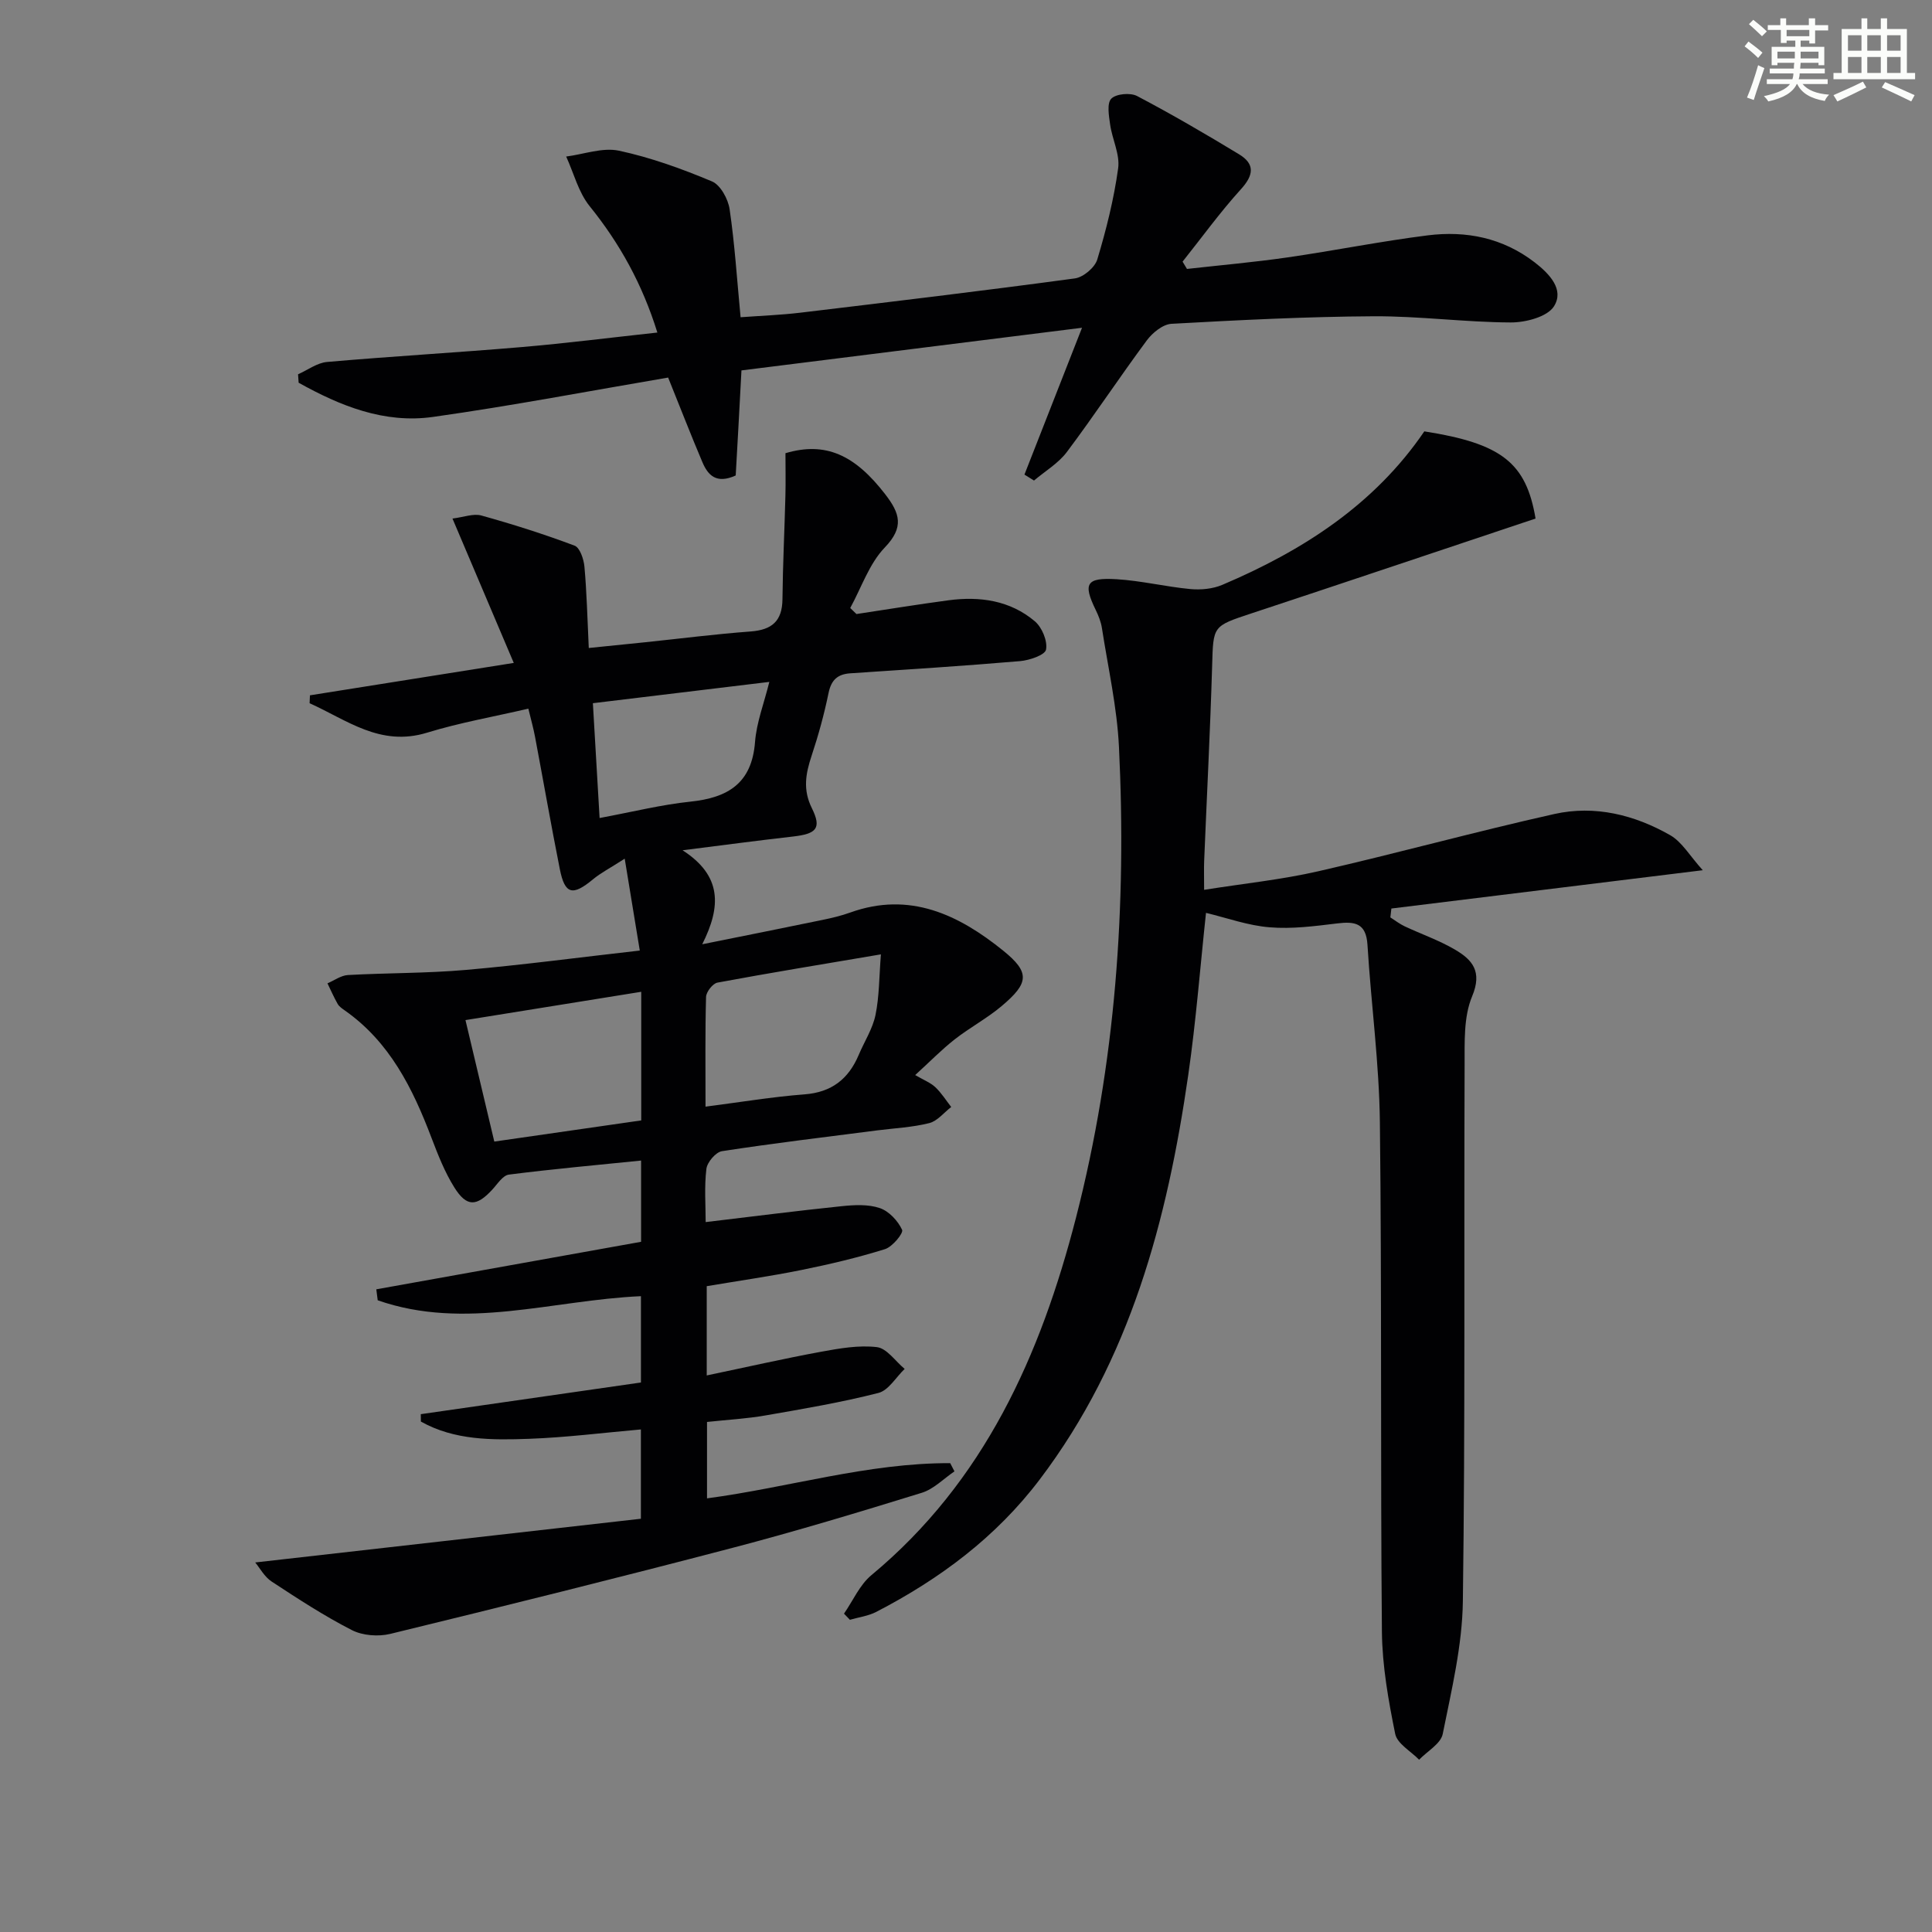 <svg enable-background="new 0 0 400 400" viewBox="0 0 400 400" xmlns="http://www.w3.org/2000/svg"><rect x="0" y="0" width="400" height="400" fill="#808080" stroke="none"/><g fill="#010103"><path d="m146.32 266.29v18.48c8.18-1.71 15.89-3.47 23.65-4.9 3.82-.7 7.81-1.41 11.59-.96 2.06.25 3.83 2.93 5.74 4.51-1.8 1.72-3.34 4.45-5.45 4.98-7.68 1.96-15.54 3.29-23.36 4.65-3.9.68-7.87.89-12.11 1.35v15.82c16.91-2.25 33.31-7.35 50.35-7.29.29.57.59 1.13.88 1.7-2.24 1.52-4.29 3.67-6.77 4.44-12.98 4.01-25.99 7.94-39.12 11.38-23.58 6.18-47.24 12.06-70.92 17.83-2.48.6-5.73.36-7.96-.79-5.75-2.94-11.19-6.5-16.6-10.05-1.5-.98-2.45-2.81-3.4-3.95 26.81-3.04 53.24-6.03 79.85-9.05 0-6.61 0-12.2 0-18.49-7.75.68-15.43 1.66-23.13 1.94-7.67.28-15.47.33-22.42-3.57-.01-.51-.01-1.02-.02-1.53 15.18-2.18 30.36-4.37 45.58-6.56 0-6.42 0-12.18 0-17.87-18.36.81-36.43 7.17-54.5.85-.1-.76-.19-1.51-.29-2.27 18.25-3.27 36.5-6.55 54.82-9.84 0-5.96 0-11.22 0-16.82-9.32.95-18.37 1.76-27.37 2.91-1.27.16-2.38 1.97-3.45 3.12-3.23 3.51-5.28 3.62-7.83-.44-2-3.18-3.4-6.78-4.75-10.31-3.89-10.24-8.65-19.84-17.96-26.37-.54-.38-1.15-.79-1.46-1.34-.78-1.37-1.42-2.83-2.11-4.26 1.41-.6 2.8-1.64 4.24-1.72 8.13-.45 16.31-.35 24.42-1.06 11.7-1.02 23.35-2.58 36-4.01-1.05-6.37-1.98-12.08-3.12-19.02-3.09 1.99-4.97 2.95-6.55 4.26-4.24 3.52-5.85 3.15-6.89-2.12-1.81-9.11-3.41-18.26-5.13-27.39-.33-1.76-.82-3.49-1.38-5.81-7.17 1.67-14.19 2.89-20.96 4.97-9.72 2.99-16.64-2.66-24.33-6.09.02-.55.05-1.09.07-1.64 13.55-2.16 27.09-4.31 42.2-6.71-4.33-10.19-8.35-19.66-12.69-29.89 2.32-.28 4.33-1.09 5.98-.63 6.51 1.81 12.97 3.86 19.3 6.24 1.1.41 1.9 2.8 2.04 4.35.48 5.27.6 10.58.9 16.84 4.3-.44 8-.81 11.69-1.19 7.27-.76 14.53-1.69 21.82-2.23 4.39-.33 6.54-2.13 6.59-6.67.07-7.14.43-14.27.61-21.41.08-2.98.01-5.97.01-8.83 8.28-2.45 14.34.31 20.66 8.51 3.04 3.94 3.96 6.8-.1 11.02-3.23 3.36-4.83 8.29-7.15 12.52.43.42.86.83 1.29 1.25 6.36-.96 12.71-2 19.08-2.85 6.48-.86 12.74.03 17.85 4.35 1.48 1.25 2.66 4.07 2.32 5.86-.21 1.13-3.45 2.23-5.4 2.39-11.69 1-23.4 1.74-35.11 2.52-2.65.18-3.96 1.37-4.52 4.09-.9 4.38-2.09 8.71-3.5 12.96-1.23 3.71-1.86 7.03.05 10.88 2.07 4.19.95 5.31-3.95 5.87-7.18.81-14.34 1.77-22.82 2.84 8.19 5.28 8 11.65 4.07 19.46 9.09-1.83 17-3.41 24.89-5.04 1.94-.4 3.89-.86 5.75-1.53 12.33-4.43 22.47.46 31.68 7.9 5.58 4.51 5.32 6.7-.31 11.45-3.03 2.56-6.61 4.46-9.74 6.91-2.72 2.13-5.15 4.63-8.18 7.39 1.78 1.04 3.17 1.57 4.18 2.52 1.26 1.19 2.2 2.71 3.28 4.09-1.51 1.16-2.87 2.92-4.56 3.34-3.51.88-7.2 1.05-10.82 1.51-10.71 1.38-21.43 2.66-32.09 4.3-1.28.2-3.06 2.29-3.22 3.67-.45 3.73-.15 7.55-.15 11.01 9.71-1.15 18.91-2.34 28.14-3.29 2.62-.27 5.5-.43 7.91.39 1.9.64 3.76 2.64 4.62 4.5.32.69-2 3.52-3.54 4-5.67 1.77-11.48 3.14-17.31 4.32-6.37 1.29-12.78 2.2-19.6 3.35zm-13.56-34.32c0-9.16 0-17.76 0-26.63-12.16 1.96-24.03 3.87-36.39 5.86 2.04 8.6 3.96 16.69 5.97 25.15 10.55-1.52 20.48-2.95 30.42-4.38zm13.31-2.85c7.31-.94 13.86-2.04 20.46-2.54 5.65-.42 9.16-3.19 11.27-8.2 1.16-2.75 2.87-5.37 3.46-8.23.79-3.83.75-7.83 1.12-12.56-12.33 2.09-23.11 3.85-33.84 5.85-.97.18-2.33 1.92-2.36 2.97-.2 7.29-.11 14.59-.11 22.71zm-21.93-59.76c6.8-1.26 12.76-2.76 18.81-3.39 7.78-.81 12.71-3.8 13.37-12.34.31-4.06 1.87-8.03 2.96-12.45-12.7 1.53-24.33 2.94-36.53 4.41.45 7.85.89 15.37 1.39 23.77z"/><path d="m249.69 189c-1.18 10.93-2.05 22.32-3.68 33.6-4.34 30.03-11.97 58.92-30.74 83.7-9.04 11.94-20.69 20.61-33.84 27.42-1.66.86-3.64 1.11-5.47 1.64-.41-.42-.81-.85-1.22-1.27 1.86-2.68 3.24-5.94 5.65-7.95 23.39-19.41 35.05-45.53 42.38-74.02 8.22-31.98 10.5-64.59 8.9-97.47-.4-8.25-2.26-16.42-3.53-24.62-.2-1.29-.71-2.57-1.29-3.76-2.65-5.45-1.98-6.73 4.32-6.35 5.12.31 10.18 1.56 15.29 2.04 2.17.2 4.62-.03 6.6-.87 16.64-7.07 31.48-16.59 41.83-31.78 15.99 2.51 21.09 6.49 23.03 18.05-19.58 6.54-39.17 13.14-58.81 19.63-8.07 2.67-7.91 2.56-8.15 10.87-.4 13.46-1.1 26.91-1.65 40.36-.07 1.64-.01 3.28-.01 6.01 8.16-1.3 16.02-2.1 23.66-3.85 16.34-3.73 32.51-8.2 48.86-11.85 8.38-1.87 16.59.17 23.98 4.39 2.46 1.41 4.07 4.3 6.74 7.25-22.53 2.77-43.5 5.35-64.47 7.93-.07.61-.14 1.23-.21 1.84.98.62 1.91 1.35 2.95 1.84 3.45 1.62 7.1 2.88 10.38 4.8 3.62 2.11 5.77 4.53 3.59 9.72-1.77 4.24-1.53 9.47-1.55 14.26-.14 36.99.14 73.98-.36 110.96-.12 9.19-2.35 18.4-4.17 27.49-.41 2.02-3.2 3.56-4.89 5.32-1.72-1.77-4.53-3.31-4.95-5.35-1.41-6.95-2.68-14.07-2.75-21.14-.32-35.15-.01-70.31-.42-105.47-.14-12.26-1.82-24.5-2.57-36.76-.28-4.54-2.65-4.87-6.32-4.42-4.61.56-9.32 1.18-13.9.8-4.48-.35-8.86-1.94-13.21-2.99z"/><path d="m152.32 98.44c-4.05 1.85-5.77-.11-6.89-2.74-2.33-5.48-4.48-11.04-7.1-17.53-16.01 2.72-32.29 5.84-48.68 8.15-10.11 1.43-19.24-2.3-27.82-7.08-.04-.58-.08-1.16-.12-1.75 2-.88 3.94-2.37 6-2.55 13.41-1.17 26.86-1.94 40.28-3.08 9.23-.79 18.43-1.96 28.11-3.01-3.12-10.04-7.79-18.45-14.03-26.18-2.31-2.86-3.27-6.81-4.85-10.26 3.66-.47 7.53-1.93 10.93-1.21 6.59 1.41 13.04 3.75 19.26 6.36 1.76.74 3.34 3.65 3.65 5.76 1.06 7.2 1.52 14.49 2.27 22.36 4.27-.31 8.34-.46 12.36-.94 18.96-2.27 37.93-4.54 56.86-7.1 1.74-.24 4.13-2.25 4.63-3.92 1.86-6.17 3.44-12.49 4.32-18.87.4-2.89-1.23-6.01-1.66-9.07-.26-1.81-.7-4.39.24-5.35 1-1.02 3.94-1.28 5.34-.55 7.17 3.77 14.18 7.86 21.11 12.06 3.33 2.02 3.05 4.32.38 7.25-4.3 4.74-8.07 9.96-12.07 14.98.3.5.61 1.01.91 1.51 6.95-.78 13.92-1.39 20.84-2.39 9.68-1.4 19.29-3.34 28.99-4.56 7.98-1 15.55.5 22.16 5.59 3.12 2.41 6.15 5.65 4 9.09-1.37 2.19-5.88 3.37-8.98 3.35-9.46-.04-18.91-1.33-28.36-1.28-13.96.08-27.91.79-41.85 1.56-1.79.1-3.94 1.85-5.12 3.44-5.64 7.61-10.86 15.52-16.54 23.09-1.76 2.35-4.51 3.97-6.81 5.92-.66-.41-1.32-.82-1.98-1.23 3.79-9.66 7.57-19.31 11.92-30.4-24.39 3.05-47.45 5.94-70.51 8.83-.41 7.96-.81 15.03-1.19 21.75z"/></g><path d="m361.2 9.6.8-1c.9.7 1.9 1.4 2.9 2.3l-.9 1.1c-1-1-2-1.8-2.8-2.4zm.5 10.6c.9-2.1 1.6-4.3 2.3-6.7.4.2.8.4 1.3.6-.7 2.1-1.5 4.3-2.2 6.6zm.4-15.2.9-.9c1 .8 2 1.6 2.8 2.4l-1 1c-.9-.9-1.8-1.7-2.7-2.5zm12.5-1.2h1.2v1.4h2.7v1.1h-2.7v2.7h-1.2v-.6h-1.8v1.3h4.9v3.8h-1.2v-.5h-3.7c0 .4-.1.9-.1 1.2h5.1v1h-5.2c0 .5-.1.9-.2 1.2h6v1h-5.2c1.1 1.3 2.9 2 5.5 2.2-.4.4-.7.8-.9 1.3-2.9-.5-4.8-1.6-5.7-3.5h-.1c-.8 1.7-2.7 2.9-5.9 3.6-.2-.4-.6-.8-.9-1.1 2.8-.6 4.6-1.4 5.4-2.5h-4.8v-1h5.3c.1-.3.2-.7.2-1.2h-4.9v-1h5c0-.4 0-.8.1-1.2h-3.5v.5h-1.2v-3.8h4.9v-1.3h-1.8v.5h-1.2v-2.7h-2.7v-1h2.6v-1.4h1.2v1.4h4.7v-1.4zm-6.6 8.3h3.6c0-.4 0-.9 0-1.4h-3.6zm1.9-4.6h4.7v-1.3h-4.7zm6.6 3.2h-3.7v1.4h3.7z" fill="#fbfcfa"/><path d="m385.3 3.8h1.3v2.2h2.8v-2.2h1.3v2.2h4.1v9.1h1.7v1.3h-16.9v-1.3h1.7v-9.1h4.1v-2.2zm.4 13.1.7 1.2c-1.8.9-3.8 1.9-6 2.9-.2-.4-.5-.8-.8-1.3 2.3-1 4.3-1.9 6.1-2.8zm-3.1-6.4h2.8v-3.2h-2.8zm0 4.6h2.8v-3.3h-2.8zm4-4.6h2.8v-3.2h-2.8zm0 4.6h2.8v-3.3h-2.8zm3.7 1.9c2.1.9 4.1 1.8 6.1 2.7l-.7 1.3c-2.2-1.1-4.2-2-6.1-2.9zm3.2-9.7h-2.8v3.2h2.8zm-2.8 7.8h2.8v-3.3h-2.8z" fill="#fbfcfa"/></svg>
